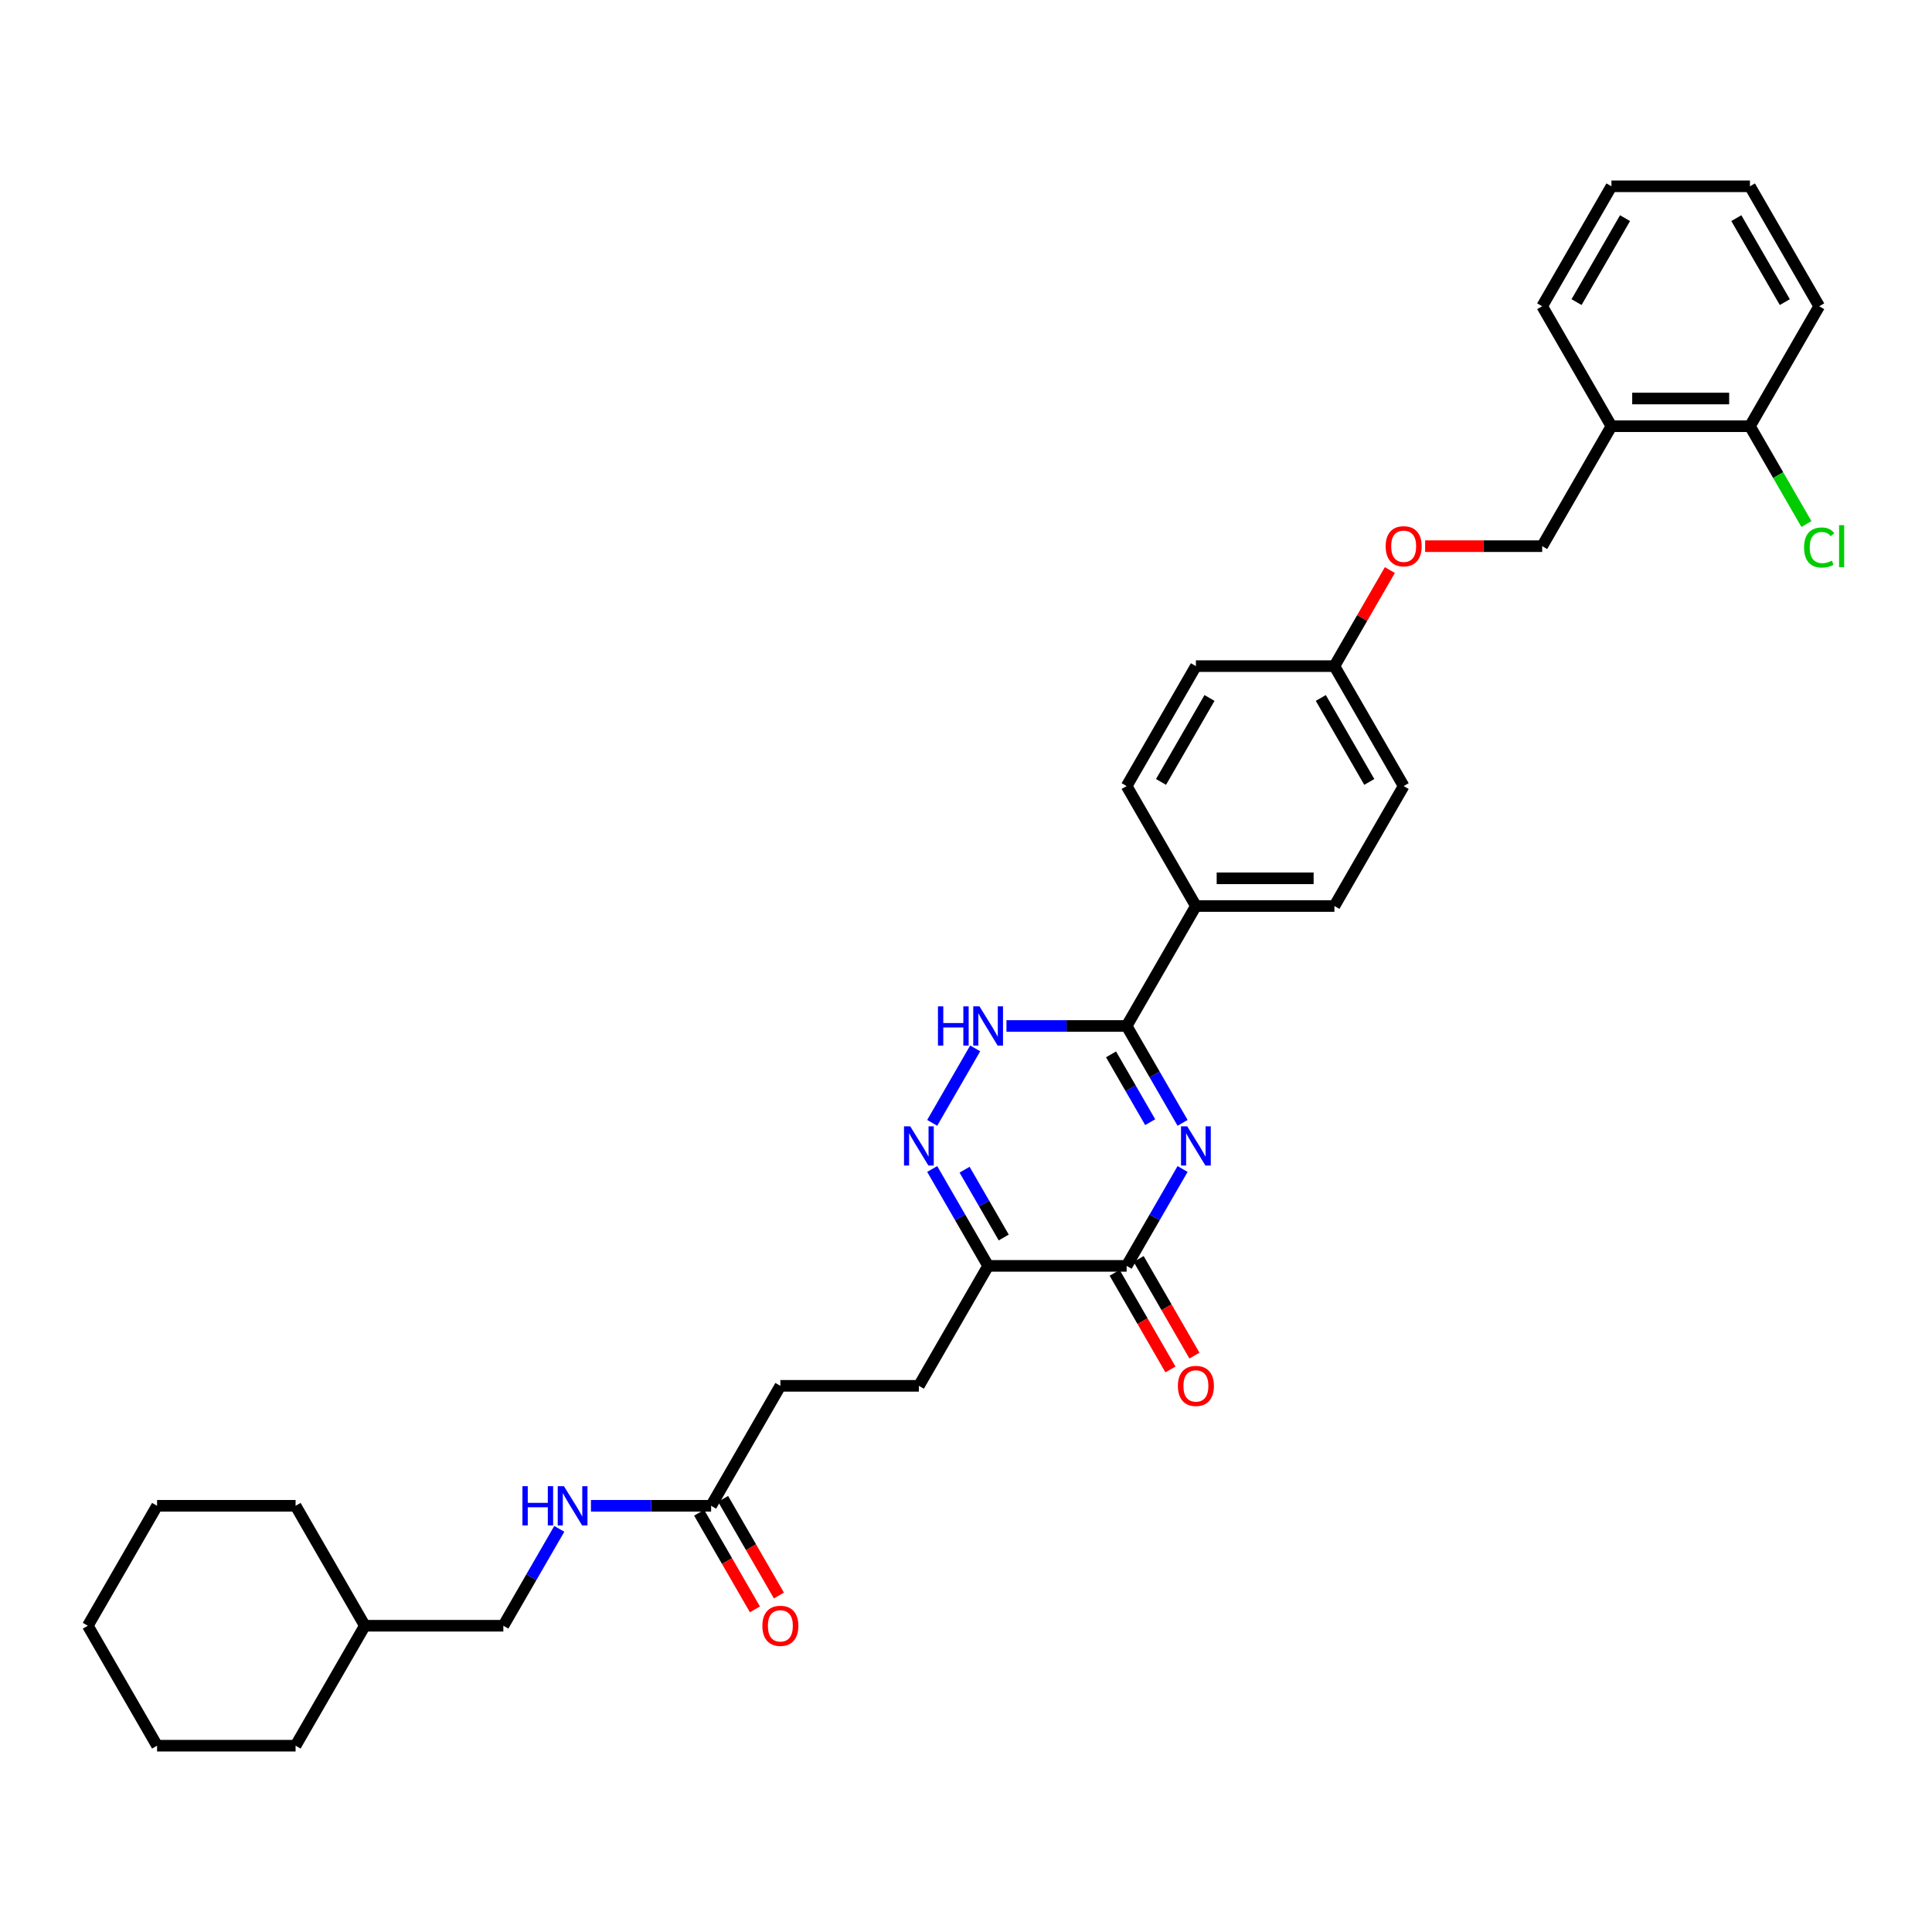 <?xml version='1.0' encoding='iso-8859-1'?>
<svg version='1.1' baseProfile='full'
              xmlns='http://www.w3.org/2000/svg'
                      xmlns:rdkit='http://www.rdkit.org/xml'
                      xmlns:xlink='http://www.w3.org/1999/xlink'
                  xml:space='preserve'
width='1000px' height='1000px' viewBox='0 0 1000 1000'>
<!-- END OF HEADER -->
<rect style='opacity:1.0;fill:#FFFFFF;stroke:none' width='1000' height='1000' x='0' y='0'> </rect>
<path class='bond-0' d='M 612.1,605.075 L 597.624,630.147' style='fill:none;fill-rule:evenodd;stroke:#0000FF;stroke-width:6px;stroke-linecap:butt;stroke-linejoin:miter;stroke-opacity:1' />
<path class='bond-0' d='M 597.624,630.147 L 583.149,655.219' style='fill:none;fill-rule:evenodd;stroke:#000000;stroke-width:6px;stroke-linecap:butt;stroke-linejoin:miter;stroke-opacity:1' />
<path class='bond-1' d='M 612.1,581.187 L 597.624,556.116' style='fill:none;fill-rule:evenodd;stroke:#0000FF;stroke-width:6px;stroke-linecap:butt;stroke-linejoin:miter;stroke-opacity:1' />
<path class='bond-1' d='M 597.624,556.116 L 583.149,531.044' style='fill:none;fill-rule:evenodd;stroke:#000000;stroke-width:6px;stroke-linecap:butt;stroke-linejoin:miter;stroke-opacity:1' />
<path class='bond-1' d='M 595.339,580.835 L 585.207,563.285' style='fill:none;fill-rule:evenodd;stroke:#0000FF;stroke-width:6px;stroke-linecap:butt;stroke-linejoin:miter;stroke-opacity:1' />
<path class='bond-1' d='M 585.207,563.285 L 575.074,545.735' style='fill:none;fill-rule:evenodd;stroke:#000000;stroke-width:6px;stroke-linecap:butt;stroke-linejoin:miter;stroke-opacity:1' />
<path class='bond-3' d='M 583.149,655.219 L 511.456,655.219' style='fill:none;fill-rule:evenodd;stroke:#000000;stroke-width:6px;stroke-linecap:butt;stroke-linejoin:miter;stroke-opacity:1' />
<path class='bond-8' d='M 576.94,658.804 L 591.382,683.818' style='fill:none;fill-rule:evenodd;stroke:#000000;stroke-width:6px;stroke-linecap:butt;stroke-linejoin:miter;stroke-opacity:1' />
<path class='bond-8' d='M 591.382,683.818 L 605.825,708.833' style='fill:none;fill-rule:evenodd;stroke:#FF0000;stroke-width:6px;stroke-linecap:butt;stroke-linejoin:miter;stroke-opacity:1' />
<path class='bond-8' d='M 589.358,651.634 L 603.8,676.649' style='fill:none;fill-rule:evenodd;stroke:#000000;stroke-width:6px;stroke-linecap:butt;stroke-linejoin:miter;stroke-opacity:1' />
<path class='bond-8' d='M 603.8,676.649 L 618.242,701.663' style='fill:none;fill-rule:evenodd;stroke:#FF0000;stroke-width:6px;stroke-linecap:butt;stroke-linejoin:miter;stroke-opacity:1' />
<path class='bond-4' d='M 583.149,531.044 L 552.049,531.044' style='fill:none;fill-rule:evenodd;stroke:#000000;stroke-width:6px;stroke-linecap:butt;stroke-linejoin:miter;stroke-opacity:1' />
<path class='bond-4' d='M 552.049,531.044 L 520.949,531.044' style='fill:none;fill-rule:evenodd;stroke:#0000FF;stroke-width:6px;stroke-linecap:butt;stroke-linejoin:miter;stroke-opacity:1' />
<path class='bond-5' d='M 583.149,531.044 L 618.995,468.956' style='fill:none;fill-rule:evenodd;stroke:#000000;stroke-width:6px;stroke-linecap:butt;stroke-linejoin:miter;stroke-opacity:1' />
<path class='bond-2' d='M 482.506,605.075 L 496.981,630.147' style='fill:none;fill-rule:evenodd;stroke:#0000FF;stroke-width:6px;stroke-linecap:butt;stroke-linejoin:miter;stroke-opacity:1' />
<path class='bond-2' d='M 496.981,630.147 L 511.456,655.219' style='fill:none;fill-rule:evenodd;stroke:#000000;stroke-width:6px;stroke-linecap:butt;stroke-linejoin:miter;stroke-opacity:1' />
<path class='bond-2' d='M 499.266,605.428 L 509.399,622.978' style='fill:none;fill-rule:evenodd;stroke:#0000FF;stroke-width:6px;stroke-linecap:butt;stroke-linejoin:miter;stroke-opacity:1' />
<path class='bond-2' d='M 509.399,622.978 L 519.531,640.528' style='fill:none;fill-rule:evenodd;stroke:#000000;stroke-width:6px;stroke-linecap:butt;stroke-linejoin:miter;stroke-opacity:1' />
<path class='bond-33' d='M 482.506,581.187 L 504.76,542.643' style='fill:none;fill-rule:evenodd;stroke:#0000FF;stroke-width:6px;stroke-linecap:butt;stroke-linejoin:miter;stroke-opacity:1' />
<path class='bond-9' d='M 511.456,655.219 L 475.61,717.307' style='fill:none;fill-rule:evenodd;stroke:#000000;stroke-width:6px;stroke-linecap:butt;stroke-linejoin:miter;stroke-opacity:1' />
<path class='bond-14' d='M 618.995,468.956 L 690.688,468.956' style='fill:none;fill-rule:evenodd;stroke:#000000;stroke-width:6px;stroke-linecap:butt;stroke-linejoin:miter;stroke-opacity:1' />
<path class='bond-14' d='M 629.749,454.618 L 679.934,454.618' style='fill:none;fill-rule:evenodd;stroke:#000000;stroke-width:6px;stroke-linecap:butt;stroke-linejoin:miter;stroke-opacity:1' />
<path class='bond-15' d='M 618.995,468.956 L 583.149,406.869' style='fill:none;fill-rule:evenodd;stroke:#000000;stroke-width:6px;stroke-linecap:butt;stroke-linejoin:miter;stroke-opacity:1' />
<path class='bond-6' d='M 368.071,779.394 L 403.918,717.307' style='fill:none;fill-rule:evenodd;stroke:#000000;stroke-width:6px;stroke-linecap:butt;stroke-linejoin:miter;stroke-opacity:1' />
<path class='bond-10' d='M 368.071,779.394 L 336.971,779.394' style='fill:none;fill-rule:evenodd;stroke:#000000;stroke-width:6px;stroke-linecap:butt;stroke-linejoin:miter;stroke-opacity:1' />
<path class='bond-10' d='M 336.971,779.394 L 305.871,779.394' style='fill:none;fill-rule:evenodd;stroke:#0000FF;stroke-width:6px;stroke-linecap:butt;stroke-linejoin:miter;stroke-opacity:1' />
<path class='bond-13' d='M 361.863,782.979 L 376.305,807.993' style='fill:none;fill-rule:evenodd;stroke:#000000;stroke-width:6px;stroke-linecap:butt;stroke-linejoin:miter;stroke-opacity:1' />
<path class='bond-13' d='M 376.305,807.993 L 390.747,833.008' style='fill:none;fill-rule:evenodd;stroke:#FF0000;stroke-width:6px;stroke-linecap:butt;stroke-linejoin:miter;stroke-opacity:1' />
<path class='bond-13' d='M 374.28,775.81 L 388.722,800.824' style='fill:none;fill-rule:evenodd;stroke:#000000;stroke-width:6px;stroke-linecap:butt;stroke-linejoin:miter;stroke-opacity:1' />
<path class='bond-13' d='M 388.722,800.824 L 403.164,825.839' style='fill:none;fill-rule:evenodd;stroke:#FF0000;stroke-width:6px;stroke-linecap:butt;stroke-linejoin:miter;stroke-opacity:1' />
<path class='bond-7' d='M 834.073,220.606 L 798.227,282.693' style='fill:none;fill-rule:evenodd;stroke:#000000;stroke-width:6px;stroke-linecap:butt;stroke-linejoin:miter;stroke-opacity:1' />
<path class='bond-11' d='M 834.073,220.606 L 905.766,220.606' style='fill:none;fill-rule:evenodd;stroke:#000000;stroke-width:6px;stroke-linecap:butt;stroke-linejoin:miter;stroke-opacity:1' />
<path class='bond-11' d='M 844.827,206.267 L 895.012,206.267' style='fill:none;fill-rule:evenodd;stroke:#000000;stroke-width:6px;stroke-linecap:butt;stroke-linejoin:miter;stroke-opacity:1' />
<path class='bond-24' d='M 834.073,220.606 L 798.227,158.518' style='fill:none;fill-rule:evenodd;stroke:#000000;stroke-width:6px;stroke-linecap:butt;stroke-linejoin:miter;stroke-opacity:1' />
<path class='bond-17' d='M 475.61,717.307 L 403.918,717.307' style='fill:none;fill-rule:evenodd;stroke:#000000;stroke-width:6px;stroke-linecap:butt;stroke-linejoin:miter;stroke-opacity:1' />
<path class='bond-20' d='M 289.483,791.338 L 275.008,816.41' style='fill:none;fill-rule:evenodd;stroke:#0000FF;stroke-width:6px;stroke-linecap:butt;stroke-linejoin:miter;stroke-opacity:1' />
<path class='bond-20' d='M 275.008,816.41 L 260.532,841.482' style='fill:none;fill-rule:evenodd;stroke:#000000;stroke-width:6px;stroke-linecap:butt;stroke-linejoin:miter;stroke-opacity:1' />
<path class='bond-19' d='M 905.766,220.606 L 920.386,245.928' style='fill:none;fill-rule:evenodd;stroke:#000000;stroke-width:6px;stroke-linecap:butt;stroke-linejoin:miter;stroke-opacity:1' />
<path class='bond-19' d='M 920.386,245.928 L 935.006,271.251' style='fill:none;fill-rule:evenodd;stroke:#00CC00;stroke-width:6px;stroke-linecap:butt;stroke-linejoin:miter;stroke-opacity:1' />
<path class='bond-25' d='M 905.766,220.606 L 941.612,158.518' style='fill:none;fill-rule:evenodd;stroke:#000000;stroke-width:6px;stroke-linecap:butt;stroke-linejoin:miter;stroke-opacity:1' />
<path class='bond-12' d='M 798.227,282.693 L 767.937,282.693' style='fill:none;fill-rule:evenodd;stroke:#000000;stroke-width:6px;stroke-linecap:butt;stroke-linejoin:miter;stroke-opacity:1' />
<path class='bond-12' d='M 767.937,282.693 L 737.647,282.693' style='fill:none;fill-rule:evenodd;stroke:#FF0000;stroke-width:6px;stroke-linecap:butt;stroke-linejoin:miter;stroke-opacity:1' />
<path class='bond-22' d='M 690.688,468.956 L 726.534,406.869' style='fill:none;fill-rule:evenodd;stroke:#000000;stroke-width:6px;stroke-linecap:butt;stroke-linejoin:miter;stroke-opacity:1' />
<path class='bond-21' d='M 583.149,406.869 L 618.995,344.781' style='fill:none;fill-rule:evenodd;stroke:#000000;stroke-width:6px;stroke-linecap:butt;stroke-linejoin:miter;stroke-opacity:1' />
<path class='bond-21' d='M 600.944,404.725 L 626.036,361.263' style='fill:none;fill-rule:evenodd;stroke:#000000;stroke-width:6px;stroke-linecap:butt;stroke-linejoin:miter;stroke-opacity:1' />
<path class='bond-16' d='M 719.39,295.067 L 705.039,319.924' style='fill:none;fill-rule:evenodd;stroke:#FF0000;stroke-width:6px;stroke-linecap:butt;stroke-linejoin:miter;stroke-opacity:1' />
<path class='bond-16' d='M 705.039,319.924 L 690.688,344.781' style='fill:none;fill-rule:evenodd;stroke:#000000;stroke-width:6px;stroke-linecap:butt;stroke-linejoin:miter;stroke-opacity:1' />
<path class='bond-18' d='M 690.688,344.781 L 726.534,406.869' style='fill:none;fill-rule:evenodd;stroke:#000000;stroke-width:6px;stroke-linecap:butt;stroke-linejoin:miter;stroke-opacity:1' />
<path class='bond-18' d='M 683.647,361.263 L 708.74,404.725' style='fill:none;fill-rule:evenodd;stroke:#000000;stroke-width:6px;stroke-linecap:butt;stroke-linejoin:miter;stroke-opacity:1' />
<path class='bond-34' d='M 690.688,344.781 L 618.995,344.781' style='fill:none;fill-rule:evenodd;stroke:#000000;stroke-width:6px;stroke-linecap:butt;stroke-linejoin:miter;stroke-opacity:1' />
<path class='bond-23' d='M 260.532,841.482 L 188.84,841.482' style='fill:none;fill-rule:evenodd;stroke:#000000;stroke-width:6px;stroke-linecap:butt;stroke-linejoin:miter;stroke-opacity:1' />
<path class='bond-26' d='M 188.84,841.482 L 152.993,779.394' style='fill:none;fill-rule:evenodd;stroke:#000000;stroke-width:6px;stroke-linecap:butt;stroke-linejoin:miter;stroke-opacity:1' />
<path class='bond-27' d='M 188.84,841.482 L 152.993,903.57' style='fill:none;fill-rule:evenodd;stroke:#000000;stroke-width:6px;stroke-linecap:butt;stroke-linejoin:miter;stroke-opacity:1' />
<path class='bond-28' d='M 798.227,158.518 L 834.073,96.43' style='fill:none;fill-rule:evenodd;stroke:#000000;stroke-width:6px;stroke-linecap:butt;stroke-linejoin:miter;stroke-opacity:1' />
<path class='bond-28' d='M 816.021,156.374 L 841.114,112.913' style='fill:none;fill-rule:evenodd;stroke:#000000;stroke-width:6px;stroke-linecap:butt;stroke-linejoin:miter;stroke-opacity:1' />
<path class='bond-29' d='M 941.612,158.518 L 905.766,96.43' style='fill:none;fill-rule:evenodd;stroke:#000000;stroke-width:6px;stroke-linecap:butt;stroke-linejoin:miter;stroke-opacity:1' />
<path class='bond-29' d='M 923.818,156.374 L 898.725,112.913' style='fill:none;fill-rule:evenodd;stroke:#000000;stroke-width:6px;stroke-linecap:butt;stroke-linejoin:miter;stroke-opacity:1' />
<path class='bond-30' d='M 152.993,779.394 L 81.301,779.394' style='fill:none;fill-rule:evenodd;stroke:#000000;stroke-width:6px;stroke-linecap:butt;stroke-linejoin:miter;stroke-opacity:1' />
<path class='bond-31' d='M 152.993,903.57 L 81.301,903.57' style='fill:none;fill-rule:evenodd;stroke:#000000;stroke-width:6px;stroke-linecap:butt;stroke-linejoin:miter;stroke-opacity:1' />
<path class='bond-36' d='M 834.073,96.43 L 905.766,96.43' style='fill:none;fill-rule:evenodd;stroke:#000000;stroke-width:6px;stroke-linecap:butt;stroke-linejoin:miter;stroke-opacity:1' />
<path class='bond-32' d='M 81.301,779.394 L 45.455,841.482' style='fill:none;fill-rule:evenodd;stroke:#000000;stroke-width:6px;stroke-linecap:butt;stroke-linejoin:miter;stroke-opacity:1' />
<path class='bond-35' d='M 81.301,903.57 L 45.455,841.482' style='fill:none;fill-rule:evenodd;stroke:#000000;stroke-width:6px;stroke-linecap:butt;stroke-linejoin:miter;stroke-opacity:1' />
<path  class='atom-0' d='M 614.507 582.98
L 621.161 593.734
Q 621.82 594.795, 622.881 596.716
Q 623.942 598.637, 624 598.752
L 624 582.98
L 626.695 582.98
L 626.695 603.283
L 623.913 603.283
L 616.773 591.526
Q 615.941 590.149, 615.052 588.572
Q 614.192 586.995, 613.934 586.507
L 613.934 603.283
L 611.296 603.283
L 611.296 582.98
L 614.507 582.98
' fill='#0000FF'/>
<path  class='atom-3' d='M 471.122 582.98
L 477.775 593.734
Q 478.435 594.795, 479.496 596.716
Q 480.557 598.637, 480.614 598.752
L 480.614 582.98
L 483.31 582.98
L 483.31 603.283
L 480.528 603.283
L 473.388 591.526
Q 472.556 590.149, 471.667 588.572
Q 470.807 586.995, 470.549 586.507
L 470.549 603.283
L 467.91 603.283
L 467.91 582.98
L 471.122 582.98
' fill='#0000FF'/>
<path  class='atom-5' d='M 485.489 520.892
L 488.242 520.892
L 488.242 529.524
L 498.624 529.524
L 498.624 520.892
L 501.376 520.892
L 501.376 541.195
L 498.624 541.195
L 498.624 531.818
L 488.242 531.818
L 488.242 541.195
L 485.489 541.195
L 485.489 520.892
' fill='#0000FF'/>
<path  class='atom-5' d='M 506.969 520.892
L 513.622 531.646
Q 514.281 532.707, 515.342 534.628
Q 516.403 536.55, 516.461 536.665
L 516.461 520.892
L 519.156 520.892
L 519.156 541.195
L 516.375 541.195
L 509.234 529.438
Q 508.402 528.061, 507.513 526.484
Q 506.653 524.907, 506.395 524.419
L 506.395 541.195
L 503.757 541.195
L 503.757 520.892
L 506.969 520.892
' fill='#0000FF'/>
<path  class='atom-9' d='M 609.675 717.364
Q 609.675 712.489, 612.084 709.765
Q 614.493 707.04, 618.995 707.04
Q 623.498 707.04, 625.907 709.765
Q 628.315 712.489, 628.315 717.364
Q 628.315 722.296, 625.878 725.107
Q 623.44 727.888, 618.995 727.888
Q 614.522 727.888, 612.084 725.107
Q 609.675 722.325, 609.675 717.364
M 618.995 725.594
Q 622.093 725.594, 623.756 723.53
Q 625.448 721.436, 625.448 717.364
Q 625.448 713.378, 623.756 711.371
Q 622.093 709.334, 618.995 709.334
Q 615.898 709.334, 614.206 711.342
Q 612.543 713.349, 612.543 717.364
Q 612.543 721.465, 614.206 723.53
Q 615.898 725.594, 618.995 725.594
' fill='#FF0000'/>
<path  class='atom-11' d='M 270.412 769.243
L 273.165 769.243
L 273.165 777.874
L 283.546 777.874
L 283.546 769.243
L 286.299 769.243
L 286.299 789.546
L 283.546 789.546
L 283.546 780.169
L 273.165 780.169
L 273.165 789.546
L 270.412 789.546
L 270.412 769.243
' fill='#0000FF'/>
<path  class='atom-11' d='M 291.891 769.243
L 298.544 779.996
Q 299.203 781.058, 300.264 782.979
Q 301.325 784.9, 301.383 785.015
L 301.383 769.243
L 304.078 769.243
L 304.078 789.546
L 301.297 789.546
L 294.156 777.788
Q 293.325 776.412, 292.436 774.835
Q 291.575 773.257, 291.317 772.77
L 291.317 789.546
L 288.679 789.546
L 288.679 769.243
L 291.891 769.243
' fill='#0000FF'/>
<path  class='atom-14' d='M 394.598 841.539
Q 394.598 836.664, 397.006 833.94
Q 399.415 831.216, 403.918 831.216
Q 408.42 831.216, 410.829 833.94
Q 413.238 836.664, 413.238 841.539
Q 413.238 846.472, 410.8 849.282
Q 408.363 852.064, 403.918 852.064
Q 399.444 852.064, 397.006 849.282
Q 394.598 846.5, 394.598 841.539
M 403.918 849.77
Q 407.015 849.77, 408.678 847.705
Q 410.37 845.611, 410.37 841.539
Q 410.37 837.553, 408.678 835.546
Q 407.015 833.51, 403.918 833.51
Q 400.82 833.51, 399.129 835.517
Q 397.465 837.524, 397.465 841.539
Q 397.465 845.64, 399.129 847.705
Q 400.82 849.77, 403.918 849.77
' fill='#FF0000'/>
<path  class='atom-17' d='M 717.214 282.751
Q 717.214 277.876, 719.623 275.151
Q 722.032 272.427, 726.534 272.427
Q 731.037 272.427, 733.445 275.151
Q 735.854 277.876, 735.854 282.751
Q 735.854 287.683, 733.417 290.493
Q 730.979 293.275, 726.534 293.275
Q 722.061 293.275, 719.623 290.493
Q 717.214 287.712, 717.214 282.751
M 726.534 290.981
Q 729.631 290.981, 731.295 288.916
Q 732.987 286.823, 732.987 282.751
Q 732.987 278.765, 731.295 276.757
Q 729.631 274.721, 726.534 274.721
Q 723.437 274.721, 721.745 276.729
Q 720.082 278.736, 720.082 282.751
Q 720.082 286.852, 721.745 288.916
Q 723.437 290.981, 726.534 290.981
' fill='#FF0000'/>
<path  class='atom-20' d='M 933.783 283.396
Q 933.783 278.349, 936.135 275.71
Q 938.515 273.044, 943.017 273.044
Q 947.204 273.044, 949.441 275.997
L 947.548 277.546
Q 945.914 275.395, 943.017 275.395
Q 939.949 275.395, 938.314 277.46
Q 936.708 279.496, 936.708 283.396
Q 936.708 287.411, 938.372 289.475
Q 940.064 291.54, 943.333 291.54
Q 945.57 291.54, 948.179 290.192
L 948.982 292.343
Q 947.921 293.031, 946.315 293.433
Q 944.709 293.834, 942.931 293.834
Q 938.515 293.834, 936.135 291.139
Q 933.783 288.443, 933.783 283.396
' fill='#00CC00'/>
<path  class='atom-20' d='M 951.907 271.81
L 954.545 271.81
L 954.545 293.576
L 951.907 293.576
L 951.907 271.81
' fill='#00CC00'/>
</svg>
